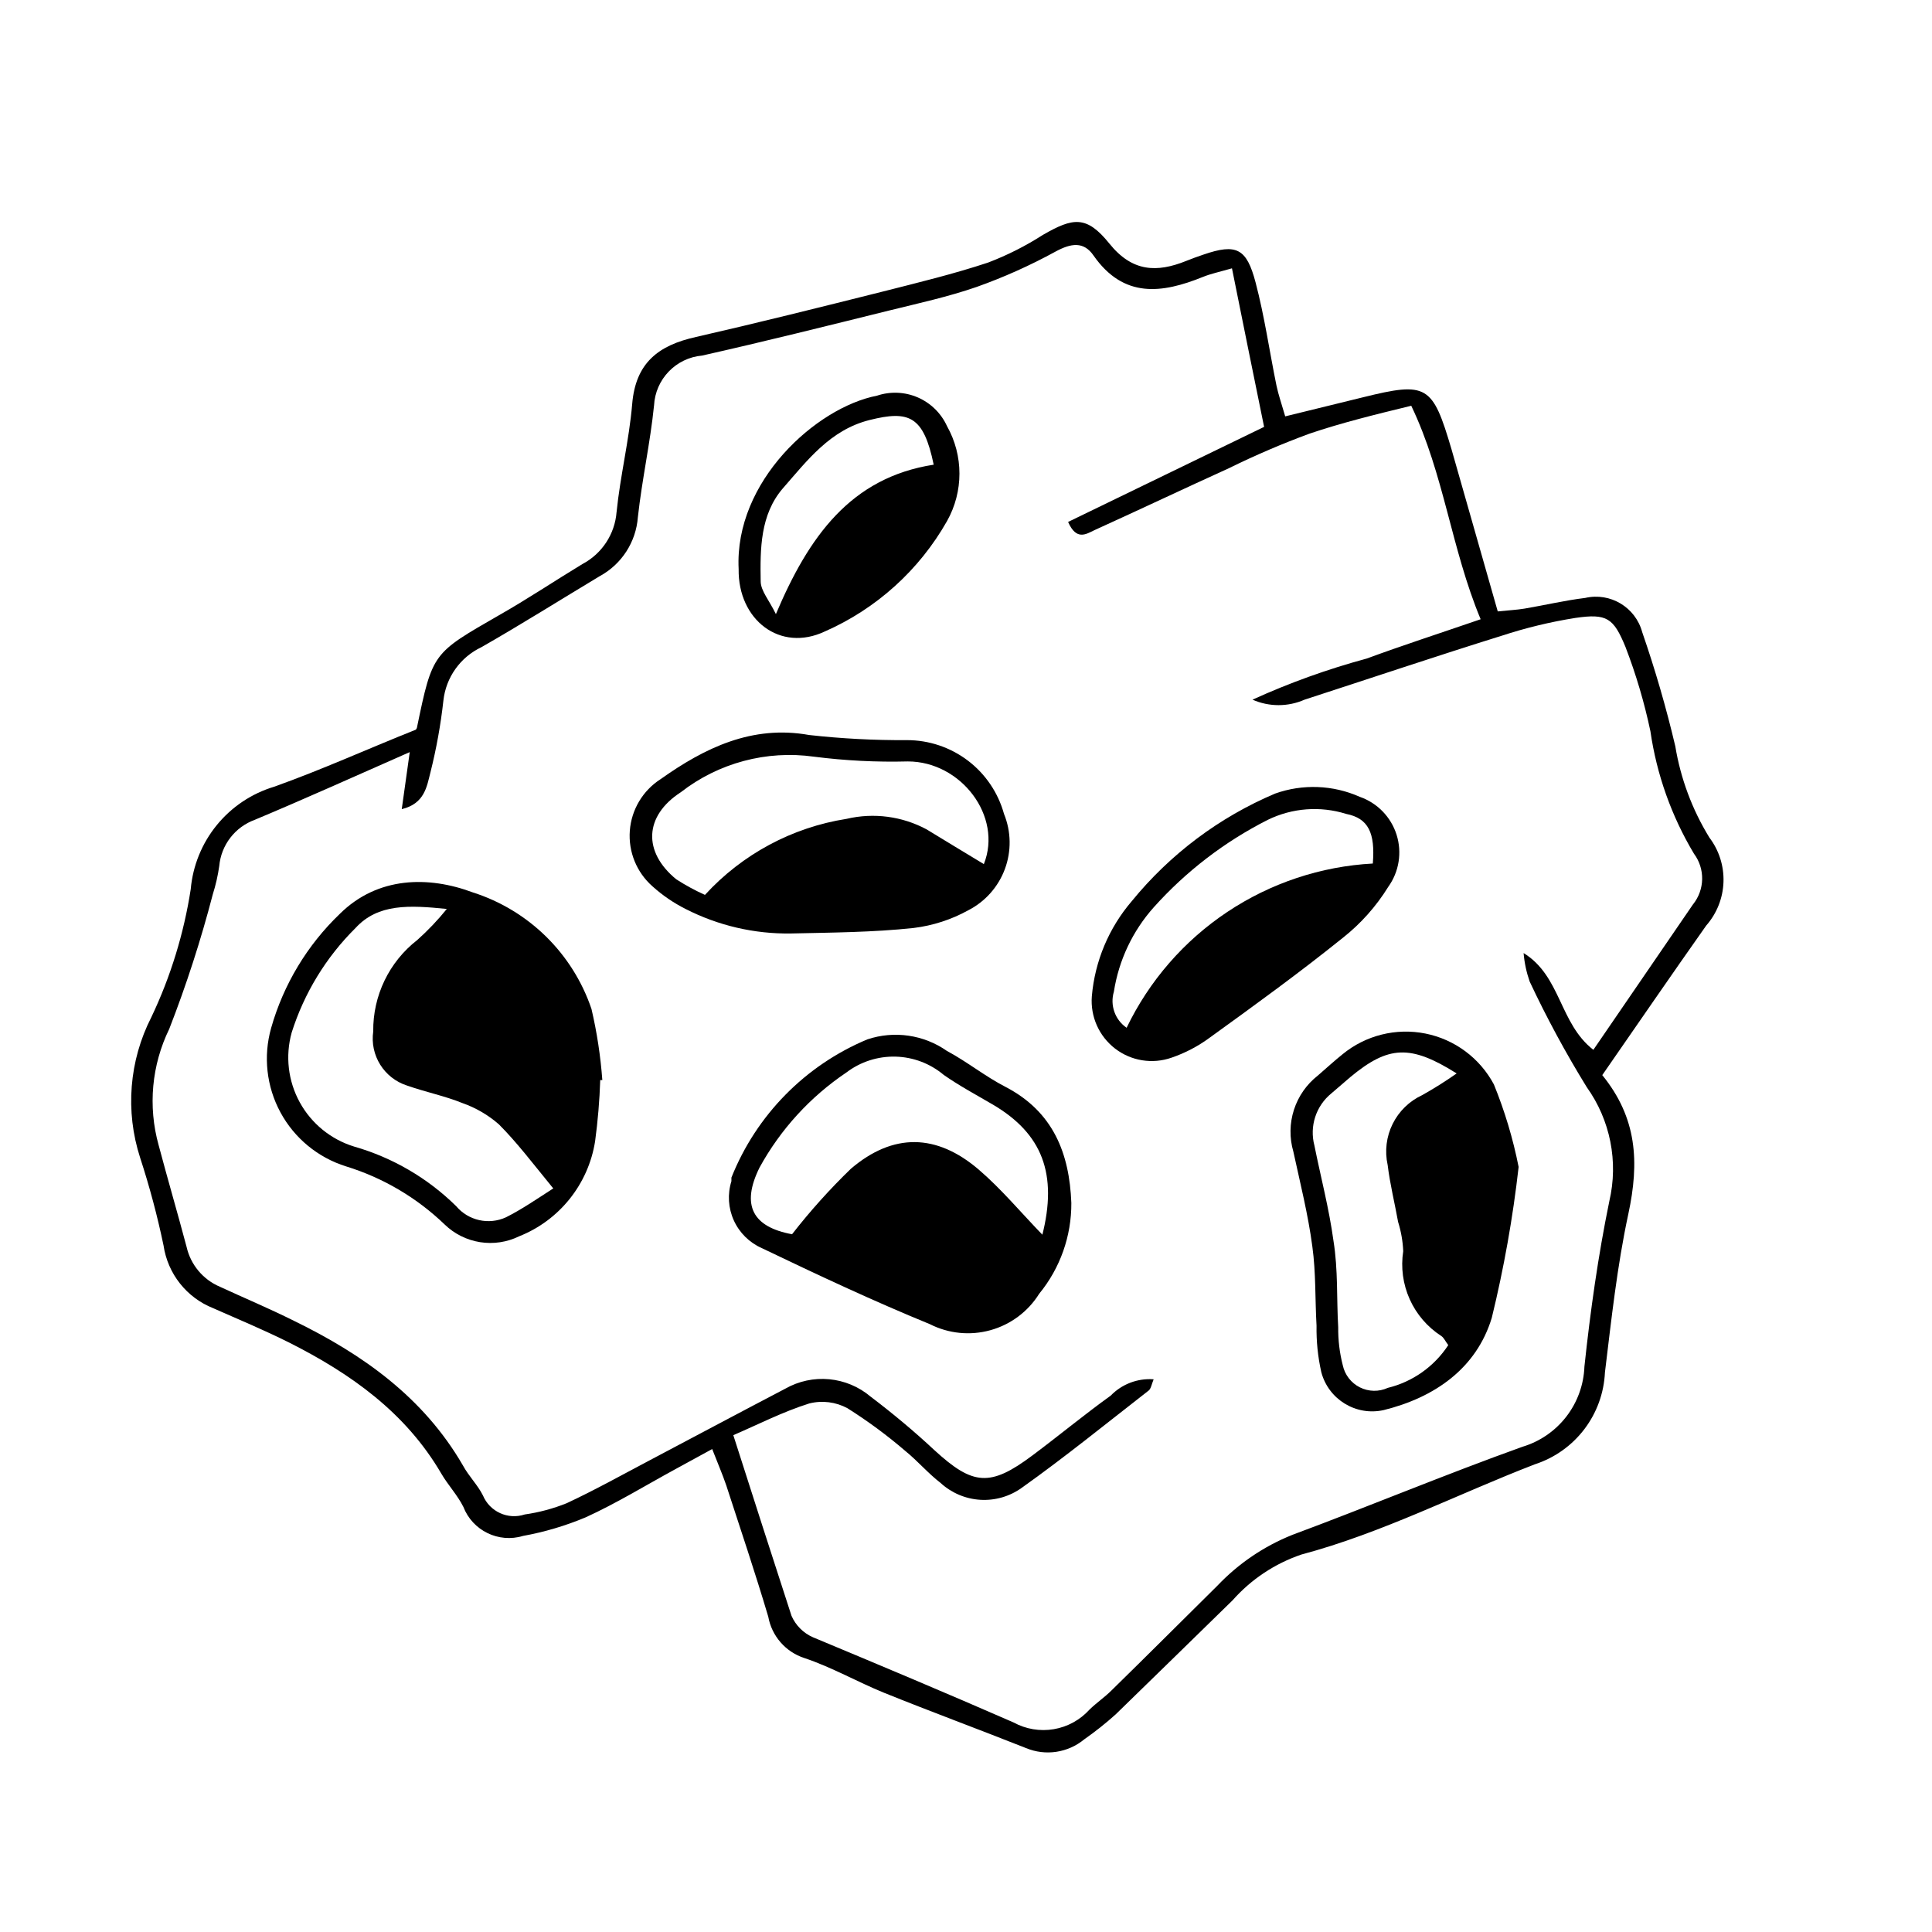<?xml version="1.0" encoding="UTF-8"?>
<!-- Uploaded to: SVG Repo, www.svgrepo.com, Generator: SVG Repo Mixer Tools -->
<svg fill="#000000" width="800px" height="800px" version="1.1" viewBox="144 144 512 512" xmlns="http://www.w3.org/2000/svg">
 <g>
  <path d="m596.99 365.94c-4.543-7.402-7.606-15.613-9.02-24.184-2.406-10.219-5.332-20.309-8.766-30.227-1.777-6.598-8.457-10.605-15.113-9.07-5.391 0.656-10.68 1.914-16.02 2.82-2.117 0.352-4.281 0.453-7.152 0.754-4.18-14.609-8.211-28.766-12.242-42.926-5.039-17.078-6.449-18.035-23.527-13.805l-20.555 5.039c-0.957-3.324-1.812-5.742-2.316-8.16-1.863-9.117-3.176-18.391-5.543-27.355-2.367-8.969-5.039-10.379-13.805-7.356-1.512 0.504-3.023 1.059-4.535 1.664-7.859 3.176-14.359 2.922-20.402-4.586-6.047-7.508-9.621-6.902-17.582-2.316h-0.008c-4.586 2.949-9.465 5.414-14.559 7.356-9.117 3.023-18.488 5.289-27.809 7.656-16.473 4.133-33 8.262-49.523 12.043-10.078 2.215-16.07 6.902-16.977 17.785-0.805 9.574-3.176 19.043-4.133 28.617l-0.004-0.004c-0.449 5.856-3.875 11.07-9.07 13.805-7.406 4.484-14.609 9.32-22.168 13.602-17.48 10.078-17.531 9.773-21.664 29.727h0.004c-0.051 0.207-0.156 0.398-0.305 0.555-12.645 5.039-24.938 10.629-37.535 15.113h0.004c-5.981 1.801-11.281 5.348-15.223 10.188-3.945 4.84-6.344 10.75-6.894 16.969-1.816 11.75-5.328 23.172-10.43 33.906-5.902 11.539-6.973 24.953-2.973 37.281 2.488 7.625 4.559 15.379 6.195 23.227 1.102 7.492 6.113 13.828 13.148 16.625 6.75 2.973 13.602 5.844 20.152 9.117 16.273 8.211 30.832 18.488 40.305 34.711 1.762 3.023 4.281 5.691 5.844 8.816l0.004 0.004c2.445 6.309 9.34 9.668 15.816 7.707 5.707-1.035 11.281-2.691 16.629-4.938 8.16-3.727 15.871-8.465 23.73-12.746l9.773-5.34c1.461 3.777 2.719 6.648 3.727 9.621 3.777 11.586 7.656 23.125 11.133 34.812v0.004c0.926 5.117 4.582 9.312 9.523 10.934 7.254 2.418 14.008 6.297 21.16 9.219 12.496 5.039 25.191 9.723 37.633 14.66 2.539 1.051 5.316 1.391 8.031 0.98 2.715-0.406 5.269-1.547 7.387-3.297 2.902-2.031 5.68-4.234 8.312-6.602 10.379-10.078 20.656-20.152 30.984-30.23v0.004c4.918-5.566 11.207-9.754 18.238-12.145 21.512-5.742 41.262-15.973 61.918-23.93 5.195-1.691 9.754-4.93 13.066-9.273 3.312-4.348 5.219-9.602 5.473-15.059 1.715-14.055 3.223-28.164 6.195-41.969 2.973-13.805 2.316-25.492-6.902-36.828 9.574-13.805 18.488-26.801 27.559-39.648l0.004-0.004c2.801-3.195 4.414-7.266 4.562-11.52 0.145-4.25-1.18-8.422-3.758-11.805zm-4.332 17.734-26.402 38.539c-9.02-7.004-8.566-19.547-18.488-25.645v0.004c0.215 2.574 0.758 5.113 1.613 7.555 4.504 9.598 9.551 18.934 15.113 27.961 6.258 8.742 8.441 19.762 5.996 30.23-2.973 14.461-5.039 29.172-6.602 43.832-0.176 4.812-1.852 9.453-4.797 13.266-2.945 3.812-7.012 6.609-11.625 7.992-20.504 7.356-40.605 15.77-61.062 23.375v0.004c-7.469 2.996-14.203 7.57-19.75 13.402-9.371 9.27-18.691 18.59-28.113 27.809-1.812 1.812-3.981 3.273-5.793 5.039-2.484 2.758-5.824 4.594-9.48 5.215s-7.418-0.008-10.672-1.789c-17.633-7.707-35.266-15.113-53.152-22.57-2.547-1.113-4.578-3.148-5.691-5.695-5.039-15.516-10.078-31.137-15.418-47.863 6.551-2.82 13.098-6.195 20.152-8.414v0.004c3.398-0.852 6.992-0.402 10.078 1.258 5.41 3.41 10.566 7.215 15.414 11.387 3.223 2.621 5.996 5.894 9.27 8.414 2.891 2.656 6.606 4.238 10.523 4.477 3.918 0.238 7.801-0.879 10.992-3.168 11.539-8.211 22.52-17.129 33.656-25.797 0.605-0.504 0.754-1.613 1.309-2.973l-0.004 0.004c-4.25-0.316-8.422 1.27-11.383 4.332-7.004 5.039-13.754 10.629-20.707 15.82-11.234 8.414-15.77 8.012-25.996-1.359-5.391-5.039-11.082-9.773-16.93-14.207-3.098-2.617-6.918-4.219-10.953-4.598s-8.09 0.484-11.617 2.481c-11.941 6.246-23.832 12.594-35.77 18.895-7.356 3.879-14.66 7.961-22.219 11.488v-0.004c-3.562 1.43-7.285 2.43-11.086 2.973-4.441 1.469-9.27-0.723-11.082-5.039-1.41-2.82-3.727-5.039-5.34-8.012-10.43-17.984-26.5-29.371-44.688-38.238-6.75-3.375-13.402-6.144-19.699-9.066-4.469-1.906-7.75-5.844-8.816-10.582-2.367-8.918-5.039-18.035-7.406-26.953-2.852-10.262-1.848-21.211 2.82-30.781 4.539-11.656 8.391-23.566 11.539-35.672 0.777-2.449 1.348-4.961 1.711-7.504 0.246-2.727 1.262-5.324 2.934-7.492 1.668-2.168 3.918-3.816 6.488-4.754 13.25-5.543 26.398-11.488 41.059-17.938-0.805 5.844-1.41 10.078-2.117 15.113 6.098-1.461 6.648-6.047 7.609-9.773v0.004c1.57-6.246 2.715-12.594 3.426-18.992 0.668-6.152 4.484-11.512 10.078-14.16 10.578-6.047 20.906-12.543 31.387-18.844v0.004c5.789-3.16 9.582-9.039 10.074-15.617 1.109-10.078 3.273-19.648 4.281-29.574h0.004c0.348-6.981 5.785-12.633 12.746-13.25 16.574-3.727 33.102-7.859 49.574-11.941 7.758-1.914 15.617-3.629 23.176-6.246 7.207-2.562 14.199-5.699 20.906-9.371 4.082-2.215 7.457-2.769 10.078 1.059 7.961 11.387 18.086 10.078 29.02 5.644 1.965-0.805 4.133-1.258 7.656-2.266 2.82 14.055 5.543 27.457 8.516 42.02l-51.941 25.191c2.215 5.039 4.785 3.223 7.004 2.168 11.992-5.441 23.879-11.082 35.871-16.523l-0.004-0.012c6.863-3.363 13.891-6.375 21.062-9.016 8.465-2.871 17.281-5.039 27.004-7.406 8.715 18.188 10.578 37.836 18.391 56.578-10.984 3.777-20.656 6.902-30.23 10.43v-0.004c-10.355 2.801-20.465 6.438-30.23 10.883 4.398 1.938 9.406 1.938 13.805 0 17.383-5.644 34.762-11.488 52.195-16.93v0.004c6.394-2.102 12.949-3.684 19.598-4.738 8.312-1.211 10.078 0 13.25 7.707v0.004c2.789 7.25 4.996 14.715 6.602 22.316 1.66 11.473 5.582 22.5 11.535 32.445 2.996 4.016 2.891 9.551-0.25 13.453z"/>
  <path d="m269.31 380.5c-11.688-4.383-25.191-4.281-35.266 5.691v0.004c-8.641 8.277-14.918 18.715-18.188 30.227-2.125 7.496-1.242 15.523 2.469 22.375 3.707 6.852 9.945 11.984 17.383 14.305 9.801 3.019 18.758 8.301 26.148 15.414 2.562 2.481 5.832 4.109 9.355 4.668 3.523 0.559 7.137 0.02 10.344-1.543 10.699-4.242 18.359-13.82 20.152-25.191 0.727-5.379 1.18-10.797 1.359-16.223h0.555c-0.469-6.344-1.426-12.645-2.875-18.844-4.977-14.703-16.645-26.164-31.438-30.883zm8.77 86.102c-4.57 2.086-9.969 0.871-13.203-2.973-7.543-7.426-16.828-12.848-27.004-15.77-6.16-1.879-11.34-6.094-14.438-11.742-3.098-5.644-3.863-12.281-2.137-18.484 3.316-10.473 9.125-19.98 16.93-27.711 5.945-6.5 14.309-6.047 24.184-5.039h-0.004c-2.375 2.945-4.988 5.691-7.809 8.215-7.473 5.801-11.797 14.77-11.688 24.23-0.918 6.336 2.871 12.406 8.969 14.359 5.039 1.762 10.078 2.769 14.66 4.637 3.555 1.246 6.84 3.16 9.672 5.641 4.734 4.734 8.766 10.078 14.41 16.977-4.535 2.926-8.414 5.594-12.543 7.66z"/>
  <path d="m410.48 432.04c-5.391-2.769-10.078-6.602-15.516-9.523v0.004c-6.152-4.316-13.984-5.457-21.109-3.074-16.445 6.867-29.43 20.07-36.023 36.629v0.957c-1.074 3.43-0.844 7.133 0.645 10.406 1.488 3.269 4.129 5.879 7.418 7.328 14.711 7.055 29.523 14.008 44.535 20.152 4.965 2.519 10.688 3.086 16.051 1.594 5.363-1.488 9.973-4.938 12.918-9.656 5.562-6.789 8.574-15.309 8.516-24.082-0.504-13.051-4.738-24.133-17.434-30.734zm10.078 39.5c-6.098-6.297-11.184-12.445-17.18-17.582-11.184-9.574-22.672-9.773-33.855-0.25v-0.004c-5.609 5.422-10.828 11.23-15.621 17.383-10.379-1.914-13.602-7.609-8.613-17.684 5.551-10.113 13.449-18.754 23.023-25.191 3.734-2.836 8.324-4.312 13.012-4.195 4.688 0.121 9.195 1.832 12.785 4.852 4.18 2.922 8.715 5.34 13.098 7.91 12.949 7.656 17.18 18.289 12.949 34.762z"/>
  <path d="m499.8 423.38c-2.266 1.812-4.383 3.777-6.551 5.644-2.973 2.324-5.18 5.488-6.34 9.078-1.156 3.594-1.215 7.449-0.16 11.074 1.812 8.363 3.93 16.727 5.039 25.191 0.957 6.902 0.707 14.008 1.109 20.957-0.07 4.133 0.352 8.258 1.258 12.293 1.906 7.254 9.203 11.703 16.523 10.074 13.453-3.324 24.586-10.984 28.668-24.484 3.207-13.152 5.582-26.5 7.106-39.953-1.48-7.481-3.676-14.801-6.551-21.863-3.727-6.988-10.391-11.941-18.156-13.492s-15.82 0.461-21.945 5.481zm11.941 29.32c0.605 5.039 1.863 10.078 2.769 15.113v0.004c0.789 2.516 1.246 5.121 1.359 7.758-0.672 4.316-0.074 8.738 1.711 12.727 1.789 3.988 4.695 7.371 8.363 9.742 0.754 0.504 1.109 1.461 1.863 2.418h0.004c-3.711 5.676-9.438 9.73-16.023 11.336-2.359 1.082-5.086 1.031-7.406-0.133-2.324-1.164-3.988-3.32-4.531-5.863-0.844-3.289-1.25-6.676-1.211-10.074-0.453-7.656 0-15.113-1.258-22.922-1.16-8.516-3.375-16.879-5.039-25.191-1.363-5.098 0.391-10.523 4.484-13.855l5.039-4.332c10.078-8.363 15.922-8.664 28.164-0.957h-0.004c-2.938 2.07-5.981 3.984-9.117 5.742-3.406 1.578-6.172 4.269-7.84 7.633-1.668 3.359-2.137 7.191-1.332 10.855z"/>
  <path d="m386.14 389.92c5.074-0.621 9.984-2.211 14.457-4.684 4.492-2.301 7.953-6.199 9.707-10.93 1.754-4.731 1.672-9.945-0.234-14.613-1.555-5.629-4.918-10.594-9.57-14.125s-10.332-5.438-16.176-5.426c-8.648 0.055-17.297-0.398-25.895-1.359-15.113-2.719-27.711 3.426-39.348 11.688-4.719 3.019-7.746 8.082-8.172 13.668-0.426 5.586 1.801 11.047 6.008 14.75 2.641 2.379 5.59 4.394 8.766 5.992 8.633 4.414 18.215 6.644 27.91 6.5 10.832-0.25 21.766-0.301 32.547-1.461zm-62.926-12.898c-8.867-7.254-8.516-16.777 1.207-23.074 10-7.777 22.723-11.176 35.27-9.422 8.25 1.055 16.57 1.477 24.887 1.262 14.105 0 25.191 14.559 20.152 27.207-5.543-3.324-10.379-6.297-15.113-9.168v-0.004c-6.504-3.508-14.066-4.512-21.262-2.82-14.434 2.266-27.668 9.375-37.535 20.152-2.637-1.184-5.18-2.566-7.606-4.133z"/>
  <path d="m511.89 379.04c2.883-4.004 3.703-9.133 2.215-13.836s-5.109-8.426-9.773-10.043c-7.086-3.152-15.113-3.457-22.418-0.855-14.793 6.269-27.832 16.059-37.988 28.516-6.07 7.082-9.773 15.891-10.578 25.188-0.426 5.371 1.895 10.594 6.164 13.879 4.269 3.285 9.914 4.184 14.996 2.394 3.609-1.238 7.008-3.023 10.074-5.289 11.941-8.613 23.879-17.281 35.266-26.449h0.004c4.766-3.766 8.844-8.336 12.039-13.504zm-69.324 37.332c-3.086-2.117-4.449-5.984-3.375-9.57 1.293-8.32 4.969-16.09 10.578-22.371 8.551-9.535 18.801-17.395 30.23-23.176 6.465-3.152 13.891-3.711 20.758-1.559 5.894 1.16 7.707 5.039 7.055 13.148h-0.004c-13.773 0.746-27.098 5.184-38.574 12.84-11.477 7.656-20.688 18.254-26.668 30.688z"/>
  <path d="m362.62 311.33c13.645-6.008 24.988-16.254 32.344-29.223 4.398-7.82 4.398-17.367 0-25.188-1.551-3.398-4.301-6.098-7.723-7.59-3.426-1.488-7.277-1.656-10.816-0.473-16.121 3.125-37.836 22.723-36.676 45.949-0.203 13.449 10.98 22.164 22.871 16.523zm-11.133-37.938c6.449-7.356 12.496-15.469 22.973-18.086 10.48-2.621 14.309-1.059 16.977 11.84-22.066 3.426-33.152 19.145-41.816 39.598-1.812-3.727-3.981-6.144-4.031-8.613-0.148-8.668-0.148-17.734 5.894-24.738z"/>
 </g>
</svg>